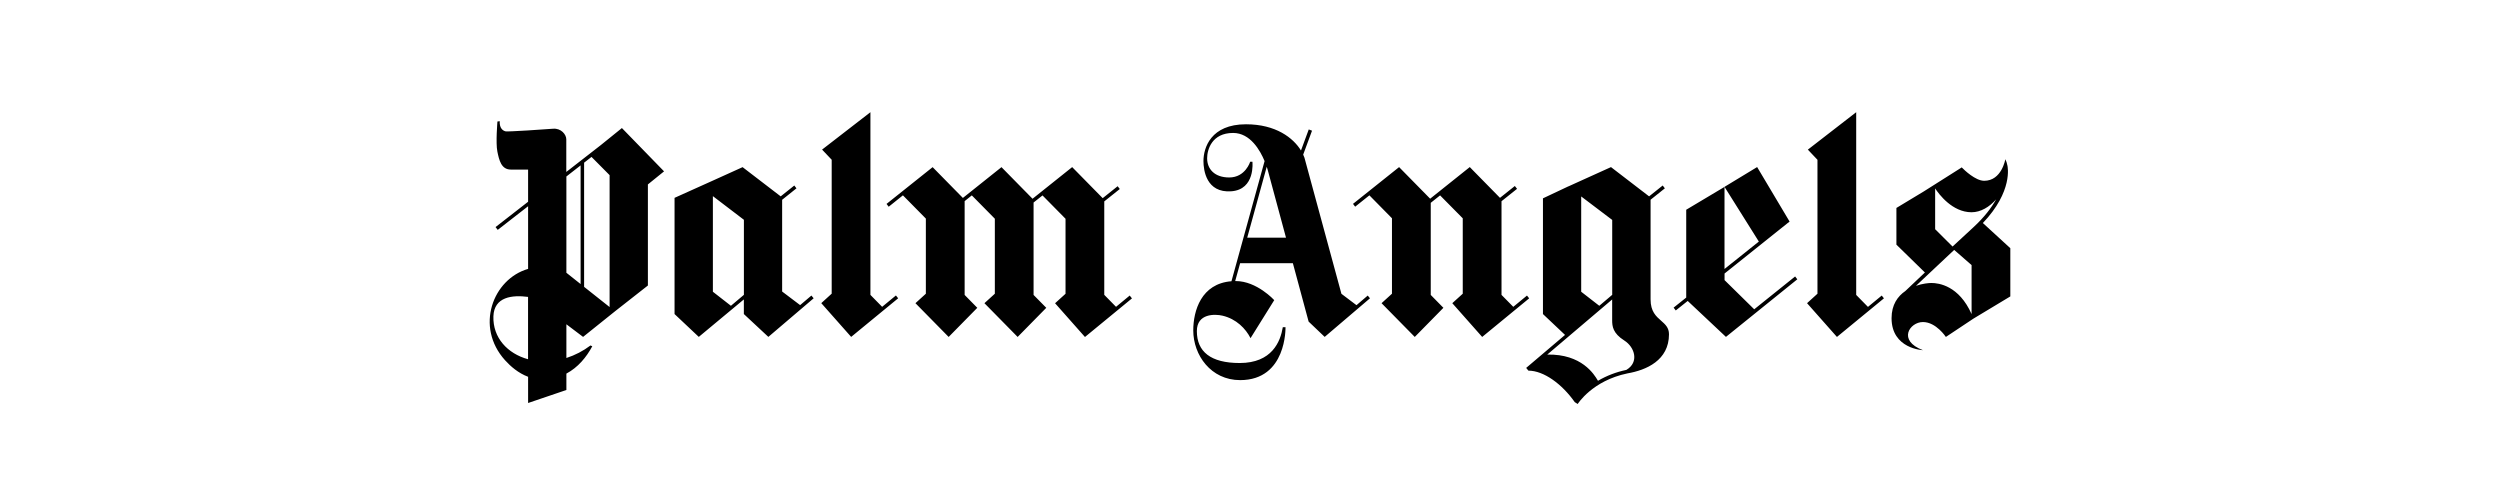<svg viewBox="0 0 557 111" xmlns="http://www.w3.org/2000/svg" data-name="Layer 2" id="Layer_2">
  <defs>
    <style>
      .cls-1 {
        fill: #fff;
        opacity: 0;
      }
    </style>
  </defs>
  <g data-name="Layer 1" id="Layer_1-2">
    <rect height="111" width="557" class="cls-1"></rect>
    <path d="M199.6,65.84l-3.06,2.52-2.61-2.66V25l-10.77,8.33,2.14,2.26v29.84l-2.32,2.11,6.66,7.52,10.47-8.6-.49-.62h0ZM147.95,38.18l-3.6,2.91v22.52l-7.33,5.75-7.11,5.7-3.72-2.81v7.51c1.93-.62,3.75-1.57,5.37-2.79l.4.18c-1.33,2.47-3.19,4.71-5.77,6.09v3.65l-8.53,2.9v-5.84c-2.18-.82-3.9-2.32-5.13-3.68-6.76-7.47-2.71-18.11,5.13-20.36v-13.96l-6.77,5.27-.48-.63,7.25-5.64v-7.17h-3.85c-2.13,0-2.61-2.11-3-4.03-.39-1.91.02-6.68.02-6.68l.51-.07c-.1,1.67.82,2.18,1.35,2.27.53.1,8.75-.44,10.53-.59,1.79-.15,2.95,1.28,2.95,2.36s0,3.68,0,3.68v3.59l7.7-5.99,4.69-3.79,9.38,9.64ZM117.65,66.15c-3.49-.46-7.57-.05-7.72,4.33-.15,4.77,3.15,8.31,7.72,9.56v-13.89ZM129.36,36.85l-3.17,2.47v21.45l3.17,2.52v-26.44h0ZM130.14,36.25v27.66l5.68,4.5v-29.39l-4.03-4.06-1.66,1.29h0,0ZM178.28,67.97l2.5-2.12.5.61-10.09,8.6-5.46-5.09v-3.26l-10.04,8.35-5.4-5.09v-25.89l8.53-3.84,6.63-3,8.49,6.51,3.03-2.42.48.63-3.19,2.55v20.44l4.01,3.03ZM158.83,65l4.02,3.13,2.89-2.44v-16.72l-6.91-5.27v21.31h0ZM367.75,66.71v-22.21s3.18-2.54,3.18-2.54l-.48-.63-3.03,2.42-8.49-6.52-6.63,3-2.82,1.28h-.03s-5.68,2.68-5.68,2.68v25.78l4.92,4.65-8.66,7.35.5.61c3.44,0,7.52,3.02,10.32,7.01l.66.42s3.21-5.18,11.08-6.82c4.18-.72,9.26-2.89,9.26-8.72,0-1.47-.84-2.21-1.75-3.01-1.12-.98-2.35-2.06-2.35-4.74ZM352.29,65v-21.23l6.91,5.23v16.69s-2.88,2.44-2.88,2.44l-4.03-3.13ZM362.37,82.41c-2.23.46-4.38,1.28-6.34,2.43l-.08-.13c-.76-1.27-3.52-5.87-11.22-5.71l14.46-12.28v4.63c0,1.33.14,2.9,2.71,4.52,2.35,1.49,3.32,4.85.47,6.53h0ZM399.96,61.61l.48.62-15.9,12.83-8.52-8.01-2.66,2.12-.48-.63,2.81-2.24v-19.57l8.53-5.09v18.29l7.65-6.11-7.65-12.19,7.27-4.41,7.12,11.96h-.01s.13.17.13.17l-14.5,11.59v1.47l6.61,6.5s9.12-7.32,9.12-7.32ZM416.19,68.37l3.06-2.52.49.62-10.47,8.6-6.66-7.52,2.32-2.11v-29.84l-2.14-2.26,10.77-8.34v40.71s2.61,2.66,2.61,2.66ZM447.9,55.3l-6.12-5.61c6.74-7.08,5.53-12.57,5.47-12.81-.09-.49-.24-.96-.46-1.41,0,0-.8,4.81-4.71,4.81-1.97,0-4.48-2.45-4.9-2.88l-.09-.11-8.44,5.34-6.13,3.7v8.18h0s0,0,0,0l6.35,6.2c-1.91,1.8-3.43,3.25-4.36,4.13-1.69,1.16-3.07,3.04-3.07,6.05,0,6.85,6.99,7.13,6.99,7.13-5.73-2.17-2.94-6.27,0-6.27s5.11,3.32,5.11,3.32l6.14-4.08,8.22-4.95v-10.75h0ZM431.15,51.08v-9.1h0c.83,1.27,3.82,5.31,8.11,5.31,2.04,0,4-1.18,5.48-2.88-1.04,1.87-2.63,3.99-5.09,6.25-1.58,1.45-3.14,2.89-4.62,4.27l-3.88-3.86h0ZM430.32,63.05c-.64,0-1.98.13-3.44.63,2.07-1.96,5.1-4.82,8.51-8l3.88,3.38v10.92c-2.81-6.32-7.28-6.93-8.95-6.93h0ZM302.24,67.98l2.49-2.13.5.61-10.09,8.6-3.58-3.41-3.51-13.01h-11.75l-1.1,3.98h.13c4.7,0,8.57,4.25,8.57,4.25l-5.28,8.47c-1.08-2.12-3.16-4.29-6.26-5.01-1.64-.38-5.7-.54-5.7,3.44,0,4.58,3.07,7.11,9.54,7.11,7.2,0,9.08-4.77,9.61-7.98h.6s.32,11.79-10.11,11.79c-6.51,0-10.44-5.57-10.44-11.07,0-4.38,1.77-10.44,8.51-10.96l7.38-26.77c-.99-2.39-3.19-6.27-7.01-6.27-4.75,0-5.79,3.74-5.79,5.64,0,2.42,1.67,4.28,4.92,4.28,3.61,0,4.67-3.5,4.67-3.5h.5s.69,6.19-4.71,6.58c-5.56.4-6.2-4.7-6.2-6.73,0-2.97,1.65-8.2,9.47-8.2,6.66,0,10.53,3.03,12.26,5.84l1.73-4.69.73.28-1.97,5.33c.11.23.2.46.28.68l8.24,30.33,3.35,2.53h0ZM282.23,37.15l-4.35,15.8h8.64l-4.11-15.22s-.06-.22-.18-.58ZM251.71,65.84l-3.06,2.52-2.62-2.67v-20.82l3.46-2.76-.48-.62-3.33,2.66-6.24-6.35-.56-.57-8.83,7.05-6.36-6.47-.56-.57-8.6,6.86-6.18-6.29-.56-.57-10.27,8.19.48.63,3.17-2.54,5.11,5.18v16.74l-2.32,2.11,7.4,7.52,6.38-6.49-2.82-2.87v-20.9l1.6-1.28,5.13,5.2v16.71l-2.32,2.11,7.4,7.52,6.38-6.49-2.83-2.87v-20.59l1.99-1.58,5.13,5.2v16.71l-2.33,2.11,6.66,7.52,10.47-8.6-.49-.62h0ZM337.15,68.37l3.06-2.52.49.62-10.47,8.6-6.66-7.52,2.33-2.11v-16.8l-5.05-5.11-2.08,1.66v20.52l2.82,2.87-6.38,6.49-7.4-7.52,2.32-2.11v-16.81l-5.03-5.11-3.17,2.53-.48-.63,10.27-8.19.56.57,6.36,6.47,8.83-7.05.56.58,6.17,6.28,3.31-2.64.49.63-3.46,2.76v20.87l2.62,2.66h0Z"></path>
  </g>
</svg>